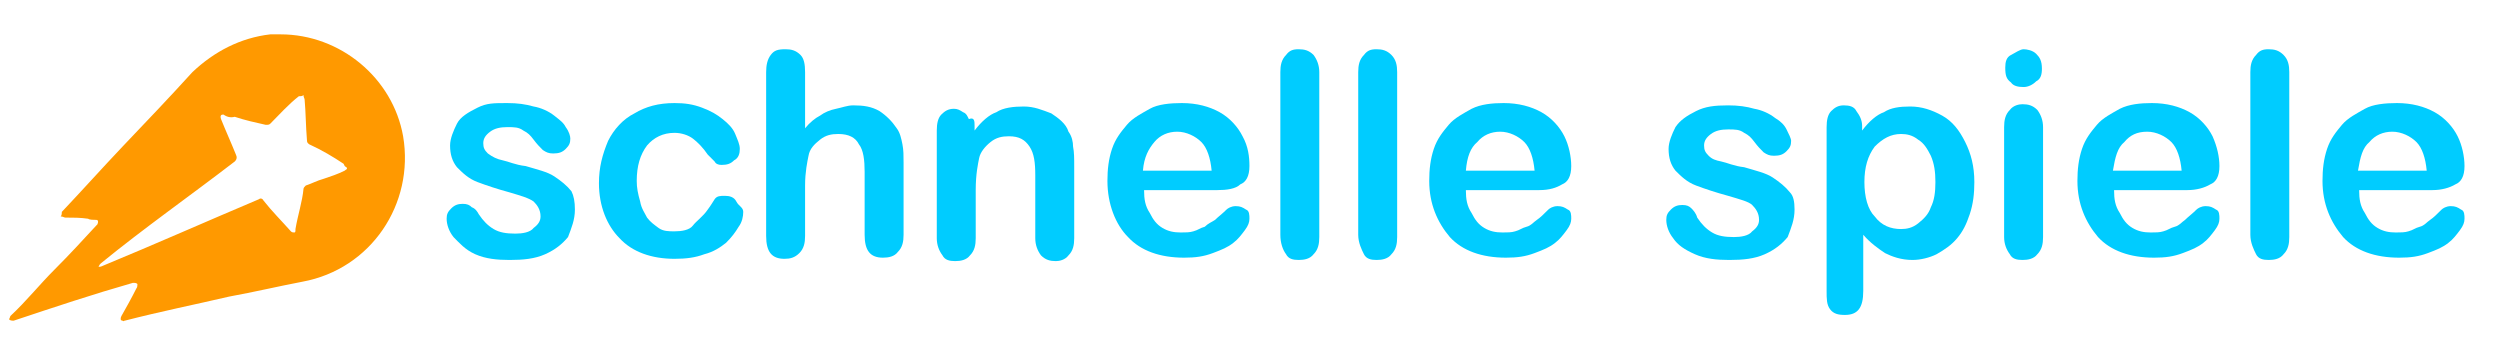 <?xml version="1.0" encoding="utf-8"?>
<!-- Generator: Adobe Illustrator 26.3.1, SVG Export Plug-In . SVG Version: 6.00 Build 0)  -->
<svg version="1.1" id="Layer_1" xmlns="http://www.w3.org/2000/svg" xmlns:xlink="http://www.w3.org/1999/xlink" x="0px" y="0px"
	 viewBox="0 0 218.3 30" style="enable-background:new 0 0 218.3 30;" xml:space="preserve">
<style type="text/css">
	.st0{fill:#FF9900;}
	.st1{fill:#00CCFF;}
</style>
<g>
	<g>
		<path class="st0" d="M24.5,3c5.2,0,9.8,3.8,10.7,8.9c1,5.9-2.8,11.6-8.8,12.7c-2.1,0.4-4.2,0.9-6.4,1.3C17,26.6,14,27.2,10.9,28
			c-0.1,0-0.1,0.1-0.2,0c-0.2,0-0.2-0.2-0.1-0.4c0.4-0.7,0.9-1.6,1.3-2.4c0.1-0.1,0.1-0.3,0.1-0.4c-0.1-0.1-0.2-0.1-0.4-0.1
			c-3.5,1-6.8,2.1-10.4,3.3c-0.1,0-0.1,0-0.1,0s-0.2,0-0.3-0.1c0-0.1,0.1-0.2,0.1-0.3c1.4-1.3,2.5-2.7,3.9-4.1
			c1.3-1.3,2.4-2.5,3.6-3.8l0.1-0.1c0.1-0.2,0.1-0.4-0.1-0.4c-0.2,0-0.6,0-0.7-0.1c-0.7-0.1-1.3-0.1-2-0.1c-0.1,0-0.2-0.1-0.4-0.1
			c0.1-0.1,0.1-0.3,0.1-0.4c1.8-1.9,3.5-3.8,5.3-5.7c2.1-2.2,4.1-4.3,6.1-6.5c1.9-1.8,4.2-3,6.8-3.3C23.7,3,24.1,3,24.5,3 M19.5,10
			c-0.2,0-0.3,0.1-0.2,0.4c0.4,1,0.9,2.1,1.3,3.1c0.1,0.2,0.1,0.4-0.1,0.6c-3.9,3-7.9,5.8-11.7,8.9c-0.1,0.1-0.1,0.1-0.2,0.3
			c0.1,0,0.2,0,0.4-0.1c4.6-1.9,9.1-3.9,13.6-5.8c0.1-0.1,0.3-0.1,0.4,0.1c0.7,0.9,1.6,1.8,2.4,2.7c0.1,0.1,0.2,0.1,0.3,0.1
			c0.1,0,0.1-0.1,0.1-0.3c0.2-1.2,0.6-2.4,0.7-3.5c0-0.1,0.1-0.2,0.2-0.3c0.6-0.2,0.9-0.4,1.6-0.6c0.6-0.2,1.2-0.4,1.8-0.7
			c0.1-0.1,0.2-0.1,0.2-0.2c0-0.1-0.1-0.1-0.2-0.2L30,14.3c-0.9-0.6-1.9-1.2-3-1.7c-0.1-0.1-0.2-0.1-0.2-0.4
			c-0.1-1.2-0.1-2.4-0.2-3.5c0-0.1-0.1-0.2-0.1-0.4c-0.1,0.1-0.2,0.1-0.4,0.1c-0.9,0.7-1.7,1.6-2.5,2.4c-0.1,0.1-0.2,0.1-0.4,0.1
			c-0.9-0.2-1.8-0.4-2.7-0.7C20.1,10.3,19.8,10.2,19.5,10"/>
	</g>
</g>
<g>
	<path class="st1" d="M50.2,18.3c0,0.9-0.3,1.6-0.6,2.4c-0.5,0.6-1.1,1.1-2,1.5c-0.9,0.4-1.9,0.5-3.1,0.5c-1.1,0-2.1-0.1-3-0.5
		c-0.9-0.4-1.4-1-1.9-1.5c-0.4-0.5-0.6-1.1-0.6-1.6c0-0.4,0.1-0.6,0.4-0.9s0.6-0.4,1-0.4s0.6,0.1,0.8,0.3c0.3,0.1,0.5,0.4,0.6,0.6
		c0.4,0.6,0.8,1,1.3,1.3c0.5,0.3,1.1,0.4,1.9,0.4c0.6,0,1.3-0.1,1.6-0.5c0.4-0.3,0.6-0.6,0.6-1c0-0.6-0.3-1-0.6-1.3
		c-0.4-0.3-1.1-0.5-2.1-0.8c-1.1-0.3-2-0.6-2.8-0.9s-1.3-0.8-1.8-1.3c-0.4-0.5-0.6-1.1-0.6-1.9c0-0.6,0.3-1.3,0.6-1.9s1-1,1.8-1.4
		S43.1,9,44.3,9c0.9,0,1.6,0.1,2.3,0.3c0.6,0.1,1.3,0.4,1.8,0.8s0.8,0.6,1,1c0.3,0.4,0.4,0.8,0.4,1c0,0.4-0.1,0.6-0.4,0.9
		c-0.3,0.3-0.6,0.4-1.1,0.4c-0.4,0-0.6-0.1-0.9-0.3c-0.3-0.3-0.5-0.5-0.8-0.9c-0.3-0.4-0.5-0.6-0.9-0.8c-0.4-0.3-0.8-0.3-1.4-0.3
		c-0.6,0-1.1,0.1-1.5,0.4c-0.4,0.3-0.6,0.6-0.6,1c0,0.4,0.1,0.6,0.4,0.9c0.4,0.3,0.8,0.5,1.3,0.6c0.5,0.1,1.1,0.4,2,0.5
		c1,0.3,1.9,0.5,2.5,0.9c0.6,0.4,1.1,0.8,1.5,1.3C50.1,17.1,50.2,17.6,50.2,18.3z"/>
	<path class="st1" d="M64.9,18.5c0,0.4-0.1,0.9-0.4,1.3c-0.3,0.5-0.6,0.9-1.1,1.4c-0.5,0.4-1.1,0.8-1.9,1c-0.8,0.3-1.6,0.4-2.6,0.4
		c-2,0-3.7-0.6-4.8-1.8c-1.1-1.1-1.8-2.8-1.8-4.8c0-1.4,0.3-2.5,0.8-3.7c0.5-1,1.3-1.9,2.3-2.4c1-0.6,2.1-0.9,3.5-0.9
		c0.9,0,1.6,0.1,2.4,0.4c0.8,0.3,1.3,0.6,1.8,1s0.9,0.8,1.1,1.3s0.4,0.9,0.4,1.3c0,0.4-0.1,0.8-0.5,1c-0.3,0.3-0.6,0.4-1.1,0.4
		c-0.3,0-0.5-0.1-0.6-0.3c-0.1-0.1-0.4-0.4-0.6-0.6c-0.4-0.6-0.9-1.1-1.3-1.4c-0.4-0.3-1-0.5-1.6-0.5c-1,0-1.8,0.4-2.4,1.1
		c-0.6,0.8-0.9,1.8-0.9,3.1c0,0.6,0.1,1.1,0.3,1.8c0.1,0.6,0.4,1,0.6,1.4c0.3,0.4,0.6,0.6,1,0.9c0.4,0.3,0.9,0.3,1.4,0.3
		c0.6,0,1.3-0.1,1.6-0.5s0.9-0.8,1.3-1.4c0.3-0.4,0.4-0.6,0.6-0.9s0.5-0.3,0.9-0.3s0.8,0.1,1,0.5S64.9,18.1,64.9,18.5z"/>
	<path class="st1" d="M70.3,6.3v4.9c0.4-0.5,0.9-0.9,1.3-1.1C72,9.8,72.5,9.6,73,9.5c0.5-0.1,1-0.3,1.5-0.3c0.9,0,1.6,0.1,2.3,0.5
		c0.6,0.4,1.1,0.9,1.5,1.5c0.3,0.4,0.4,0.9,0.5,1.4c0.1,0.5,0.1,1,0.1,1.6v6.3c0,0.6-0.1,1.1-0.5,1.5c-0.3,0.4-0.8,0.5-1.3,0.5
		c-1.1,0-1.6-0.6-1.6-2V15c0-1-0.1-1.9-0.5-2.4c-0.3-0.6-0.9-0.9-1.8-0.9c-0.6,0-1.1,0.1-1.6,0.5c-0.5,0.4-0.9,0.8-1,1.4
		c-0.1,0.5-0.3,1.4-0.3,2.6v4.4c0,0.6-0.1,1.1-0.5,1.5c-0.4,0.4-0.8,0.5-1.3,0.5c-1.1,0-1.6-0.6-1.6-2V6.3c0-0.6,0.1-1.1,0.4-1.5
		c0.3-0.4,0.6-0.5,1.3-0.5c0.5,0,0.9,0.1,1.3,0.5C70.2,5.1,70.3,5.6,70.3,6.3z"/>
	<path class="st1" d="M85.1,11v0.4c0.6-0.8,1.3-1.4,1.9-1.6c0.6-0.4,1.5-0.5,2.4-0.5c0.9,0,1.6,0.3,2.4,0.6c0.6,0.4,1.3,0.9,1.5,1.6
		c0.3,0.4,0.4,0.9,0.4,1.3c0.1,0.5,0.1,1,0.1,1.8v6.2c0,0.6-0.1,1.1-0.5,1.5c-0.3,0.4-0.8,0.5-1.1,0.5c-0.5,0-0.9-0.1-1.3-0.5
		c-0.3-0.4-0.5-0.9-0.5-1.5v-5.5c0-1.1-0.1-1.9-0.5-2.5c-0.4-0.6-0.9-0.9-1.8-0.9c-0.6,0-1.1,0.1-1.6,0.5c-0.5,0.4-0.9,0.9-1,1.4
		c-0.1,0.5-0.3,1.4-0.3,2.8v4.2c0,0.6-0.1,1.1-0.5,1.5c-0.3,0.4-0.8,0.5-1.3,0.5c-0.5,0-0.9-0.1-1.1-0.5c-0.3-0.4-0.5-0.9-0.5-1.5
		v-9.4c0-0.6,0.1-1.1,0.4-1.4c0.3-0.3,0.6-0.5,1.1-0.5c0.3,0,0.5,0.1,0.8,0.3c0.3,0.1,0.4,0.4,0.5,0.6C85.1,10.2,85.1,10.6,85.1,11z
		"/>
	<path class="st1" d="M106.3,16.6h-6.4c0,0.8,0.1,1.4,0.5,2c0.3,0.6,0.6,1,1.1,1.3c0.5,0.3,1,0.4,1.6,0.4c0.4,0,0.8,0,1.1-0.1
		c0.4-0.1,0.6-0.3,1-0.4c0.3-0.3,0.6-0.4,0.9-0.6c0.3-0.3,0.6-0.5,1-0.9c0.1-0.1,0.4-0.3,0.8-0.3c0.4,0,0.6,0.1,0.9,0.3
		c0.3,0.1,0.3,0.5,0.3,0.8c0,0.3-0.1,0.6-0.4,1c-0.3,0.4-0.6,0.8-1,1.1c-0.5,0.4-1,0.6-1.8,0.9s-1.5,0.4-2.5,0.4
		c-2.1,0-3.8-0.6-4.9-1.8c-1.1-1.1-1.8-2.9-1.8-4.9c0-1,0.1-1.9,0.4-2.8c0.3-0.9,0.8-1.5,1.3-2.1c0.5-0.6,1.3-1,2-1.4
		s1.8-0.5,2.8-0.5c1.3,0,2.4,0.3,3.3,0.8c0.9,0.5,1.6,1.3,2,2.1c0.5,0.9,0.6,1.8,0.6,2.6c0,0.9-0.3,1.4-0.8,1.6
		C107.9,16.5,107.1,16.6,106.3,16.6z M99.8,14.9h6c-0.1-1.1-0.4-2-0.9-2.5s-1.3-0.9-2.1-0.9s-1.5,0.3-2,0.9
		C100.3,13,99.9,13.7,99.8,14.9z"/>
	<path class="st1" d="M111.8,20.5V6.3c0-0.6,0.1-1.1,0.5-1.5c0.3-0.4,0.6-0.5,1.1-0.5s0.9,0.1,1.3,0.5c0.3,0.4,0.5,0.9,0.5,1.5v14.4
		c0,0.6-0.1,1.1-0.5,1.5c-0.3,0.4-0.8,0.5-1.3,0.5s-0.9-0.1-1.1-0.5C112,21.8,111.8,21.2,111.8,20.5z"/>
	<path class="st1" d="M118.6,20.5V6.3c0-0.6,0.1-1.1,0.5-1.5c0.3-0.4,0.6-0.5,1.1-0.5s0.9,0.1,1.3,0.5c0.4,0.4,0.5,0.9,0.5,1.5v14.4
		c0,0.6-0.1,1.1-0.5,1.5c-0.3,0.4-0.8,0.5-1.3,0.5s-0.9-0.1-1.1-0.5S118.6,21.2,118.6,20.5z"/>
	<path class="st1" d="M134.4,16.6H128c0,0.8,0.1,1.4,0.5,2c0.3,0.6,0.6,1,1.1,1.3c0.5,0.3,1,0.4,1.6,0.4c0.4,0,0.8,0,1.1-0.1
		c0.4-0.1,0.6-0.3,1-0.4s0.6-0.4,0.9-0.6s0.6-0.5,1-0.9c0.1-0.1,0.4-0.3,0.8-0.3c0.4,0,0.6,0.1,0.9,0.3c0.3,0.1,0.3,0.5,0.3,0.8
		c0,0.3-0.1,0.6-0.4,1c-0.3,0.4-0.6,0.8-1,1.1c-0.5,0.4-1,0.6-1.8,0.9s-1.5,0.4-2.5,0.4c-2.1,0-3.8-0.6-4.9-1.8
		c-1.1-1.3-1.8-2.9-1.8-4.9c0-1,0.1-1.9,0.4-2.8c0.3-0.9,0.8-1.5,1.3-2.1c0.5-0.6,1.3-1,2-1.4c0.8-0.4,1.8-0.5,2.8-0.5
		c1.3,0,2.4,0.3,3.3,0.8c0.9,0.5,1.6,1.3,2,2.1s0.6,1.8,0.6,2.6c0,0.9-0.3,1.4-0.8,1.6C135.9,16.4,135.3,16.6,134.4,16.6z M128,14.9
		h6c-0.1-1.1-0.4-2-0.9-2.5c-0.5-0.5-1.3-0.9-2.1-0.9s-1.5,0.3-2,0.9C128.4,12.9,128.1,13.7,128,14.9z"/>
	<path class="st1" d="M156.7,18.3c0,0.9-0.3,1.6-0.6,2.4c-0.5,0.6-1.1,1.1-2,1.5c-0.9,0.4-1.9,0.5-3.1,0.5c-1.1,0-2.1-0.1-3-0.5
		c-0.9-0.4-1.5-0.8-1.9-1.4c-0.4-0.5-0.6-1.1-0.6-1.6c0-0.4,0.1-0.6,0.4-0.9c0.3-0.3,0.6-0.4,1-0.4s0.6,0.1,0.8,0.3
		c0.1,0.1,0.4,0.4,0.5,0.8c0.4,0.6,0.8,1,1.3,1.3c0.5,0.3,1.1,0.4,1.9,0.4c0.6,0,1.3-0.1,1.6-0.5c0.4-0.3,0.6-0.6,0.6-1
		c0-0.6-0.3-1-0.6-1.3s-1.1-0.5-2.1-0.8c-1.1-0.3-2-0.6-2.8-0.9c-0.8-0.3-1.3-0.8-1.8-1.3c-0.4-0.5-0.6-1.1-0.6-1.9
		c0-0.6,0.3-1.3,0.6-1.9c0.4-0.6,1-1,1.8-1.4c0.8-0.4,1.6-0.5,2.8-0.5c0.9,0,1.6,0.1,2.3,0.3c0.6,0.1,1.3,0.4,1.8,0.8
		c0.5,0.3,0.8,0.6,1,1s0.4,0.8,0.4,1c0,0.4-0.1,0.6-0.4,0.9c-0.3,0.3-0.6,0.4-1.1,0.4c-0.4,0-0.6-0.1-0.9-0.3
		c-0.3-0.3-0.5-0.5-0.8-0.9s-0.5-0.6-0.9-0.8c-0.4-0.3-0.8-0.3-1.4-0.3s-1.1,0.1-1.5,0.4c-0.4,0.3-0.6,0.6-0.6,1s0.1,0.6,0.4,0.9
		c0.3,0.3,0.6,0.4,1.1,0.5c0.5,0.1,1.1,0.4,2,0.5c1,0.3,1.9,0.5,2.5,0.9s1.1,0.8,1.5,1.3C156.6,17.1,156.7,17.6,156.7,18.3z"/>
	<path class="st1" d="M162.6,11v0.4c0.6-0.8,1.3-1.4,1.9-1.6c0.6-0.4,1.4-0.5,2.3-0.5c1,0,1.9,0.3,2.8,0.8c0.9,0.5,1.5,1.3,2,2.3
		s0.8,2.1,0.8,3.5c0,1-0.1,1.9-0.4,2.8c-0.3,0.9-0.6,1.5-1.1,2.1c-0.5,0.6-1.1,1-1.8,1.4c-0.6,0.3-1.4,0.5-2.1,0.5
		c-1,0-1.8-0.3-2.4-0.6c-0.6-0.4-1.3-0.9-1.9-1.6v4.9c0,1.5-0.5,2.1-1.6,2.1c-0.6,0-1-0.1-1.3-0.5s-0.3-0.9-0.3-1.6V11.1
		c0-0.6,0.1-1.1,0.4-1.4c0.3-0.3,0.6-0.5,1.1-0.5c0.5,0,0.9,0.1,1.1,0.5C162.4,10.1,162.6,10.5,162.6,11z M169,15.9
		c0-0.9-0.1-1.6-0.4-2.3c-0.3-0.6-0.6-1.1-1.1-1.4c-0.5-0.4-1-0.5-1.5-0.5c-0.9,0-1.6,0.4-2.3,1.1c-0.6,0.8-0.9,1.8-0.9,3.1
		c0,1.3,0.3,2.4,0.9,3c0.6,0.8,1.4,1.1,2.3,1.1c0.5,0,1-0.1,1.5-0.5c0.5-0.4,0.9-0.8,1.1-1.4C168.9,17.5,169,16.8,169,15.9z"/>
	<path class="st1" d="M176.7,7.6c-0.5,0-0.9-0.1-1.1-0.4c-0.4-0.3-0.5-0.6-0.5-1.3c0-0.5,0.1-0.9,0.5-1.1s0.8-0.5,1.1-0.5
		s0.8,0.1,1.1,0.4s0.5,0.6,0.5,1.3c0,0.5-0.1,0.9-0.5,1.1C177.5,7.4,177.1,7.6,176.7,7.6z M178.4,11.1v9.6c0,0.6-0.1,1.1-0.5,1.5
		c-0.3,0.4-0.8,0.5-1.3,0.5c-0.5,0-0.9-0.1-1.1-0.5c-0.3-0.4-0.5-0.9-0.5-1.5v-9.6c0-0.6,0.1-1.1,0.5-1.5c0.3-0.4,0.8-0.5,1.1-0.5
		c0.5,0,0.9,0.1,1.3,0.5C178.2,10,178.4,10.5,178.4,11.1z"/>
	<path class="st1" d="M191,16.6h-6.4c0,0.8,0.1,1.4,0.5,2c0.3,0.6,0.6,1,1.1,1.3c0.5,0.3,1,0.4,1.6,0.4c0.4,0,0.8,0,1.1-0.1
		c0.4-0.1,0.6-0.3,1-0.4s0.6-0.4,0.9-0.6c0.3-0.3,0.6-0.5,1-0.9c0.1-0.1,0.4-0.3,0.8-0.3s0.6,0.1,0.9,0.3c0.3,0.1,0.3,0.5,0.3,0.8
		c0,0.3-0.1,0.6-0.4,1c-0.3,0.4-0.6,0.8-1,1.1c-0.5,0.4-1,0.6-1.8,0.9c-0.8,0.3-1.5,0.4-2.5,0.4c-2.1,0-3.8-0.6-4.9-1.8
		c-1.1-1.3-1.8-2.9-1.8-4.9c0-1,0.1-1.9,0.4-2.8c0.3-0.9,0.8-1.5,1.3-2.1c0.5-0.6,1.3-1,2-1.4c0.8-0.4,1.8-0.5,2.8-0.5
		c1.3,0,2.4,0.3,3.3,0.8c0.9,0.5,1.6,1.3,2,2.1c0.4,0.9,0.6,1.8,0.6,2.6c0,0.9-0.3,1.4-0.8,1.6C192.5,16.4,191.8,16.6,191,16.6z
		 M184.5,14.9h6c-0.1-1.1-0.4-2-0.9-2.5s-1.3-0.9-2.1-0.9c-0.9,0-1.5,0.3-2,0.9C184.9,12.9,184.7,13.7,184.5,14.9z"/>
	<path class="st1" d="M196.5,20.5V6.3c0-0.6,0.1-1.1,0.5-1.5c0.3-0.4,0.6-0.5,1.1-0.5c0.5,0,0.9,0.1,1.3,0.5
		c0.4,0.4,0.5,0.9,0.5,1.5v14.4c0,0.6-0.1,1.1-0.5,1.5c-0.3,0.4-0.8,0.5-1.3,0.5c-0.5,0-0.9-0.1-1.1-0.5S196.5,21.2,196.5,20.5z"/>
	<path class="st1" d="M212.4,16.6h-6.4c0,0.8,0.1,1.4,0.5,2c0.3,0.6,0.6,1,1.1,1.3c0.5,0.3,1,0.4,1.6,0.4c0.4,0,0.8,0,1.1-0.1
		c0.4-0.1,0.6-0.3,1-0.4s0.6-0.4,0.9-0.6s0.6-0.5,1-0.9c0.1-0.1,0.4-0.3,0.8-0.3s0.6,0.1,0.9,0.3c0.3,0.1,0.3,0.5,0.3,0.8
		c0,0.3-0.1,0.6-0.4,1c-0.3,0.4-0.6,0.8-1,1.1c-0.5,0.4-1,0.6-1.8,0.9c-0.8,0.3-1.5,0.4-2.5,0.4c-2.1,0-3.8-0.6-4.9-1.8
		c-1.1-1.3-1.8-2.9-1.8-4.9c0-1,0.1-1.9,0.4-2.8c0.3-0.9,0.8-1.5,1.3-2.1c0.5-0.6,1.3-1,2-1.4s1.8-0.5,2.8-0.5
		c1.3,0,2.4,0.3,3.3,0.8c0.9,0.5,1.6,1.3,2,2.1s0.6,1.8,0.6,2.6c0,0.9-0.3,1.4-0.8,1.6C213.9,16.4,213.2,16.6,212.4,16.6z
		 M205.9,14.9h6c-0.1-1.1-0.4-2-0.9-2.5c-0.5-0.5-1.3-0.9-2.1-0.9s-1.5,0.3-2,0.9C206.3,12.9,206.1,13.7,205.9,14.9z"/>
</g>
</svg>
